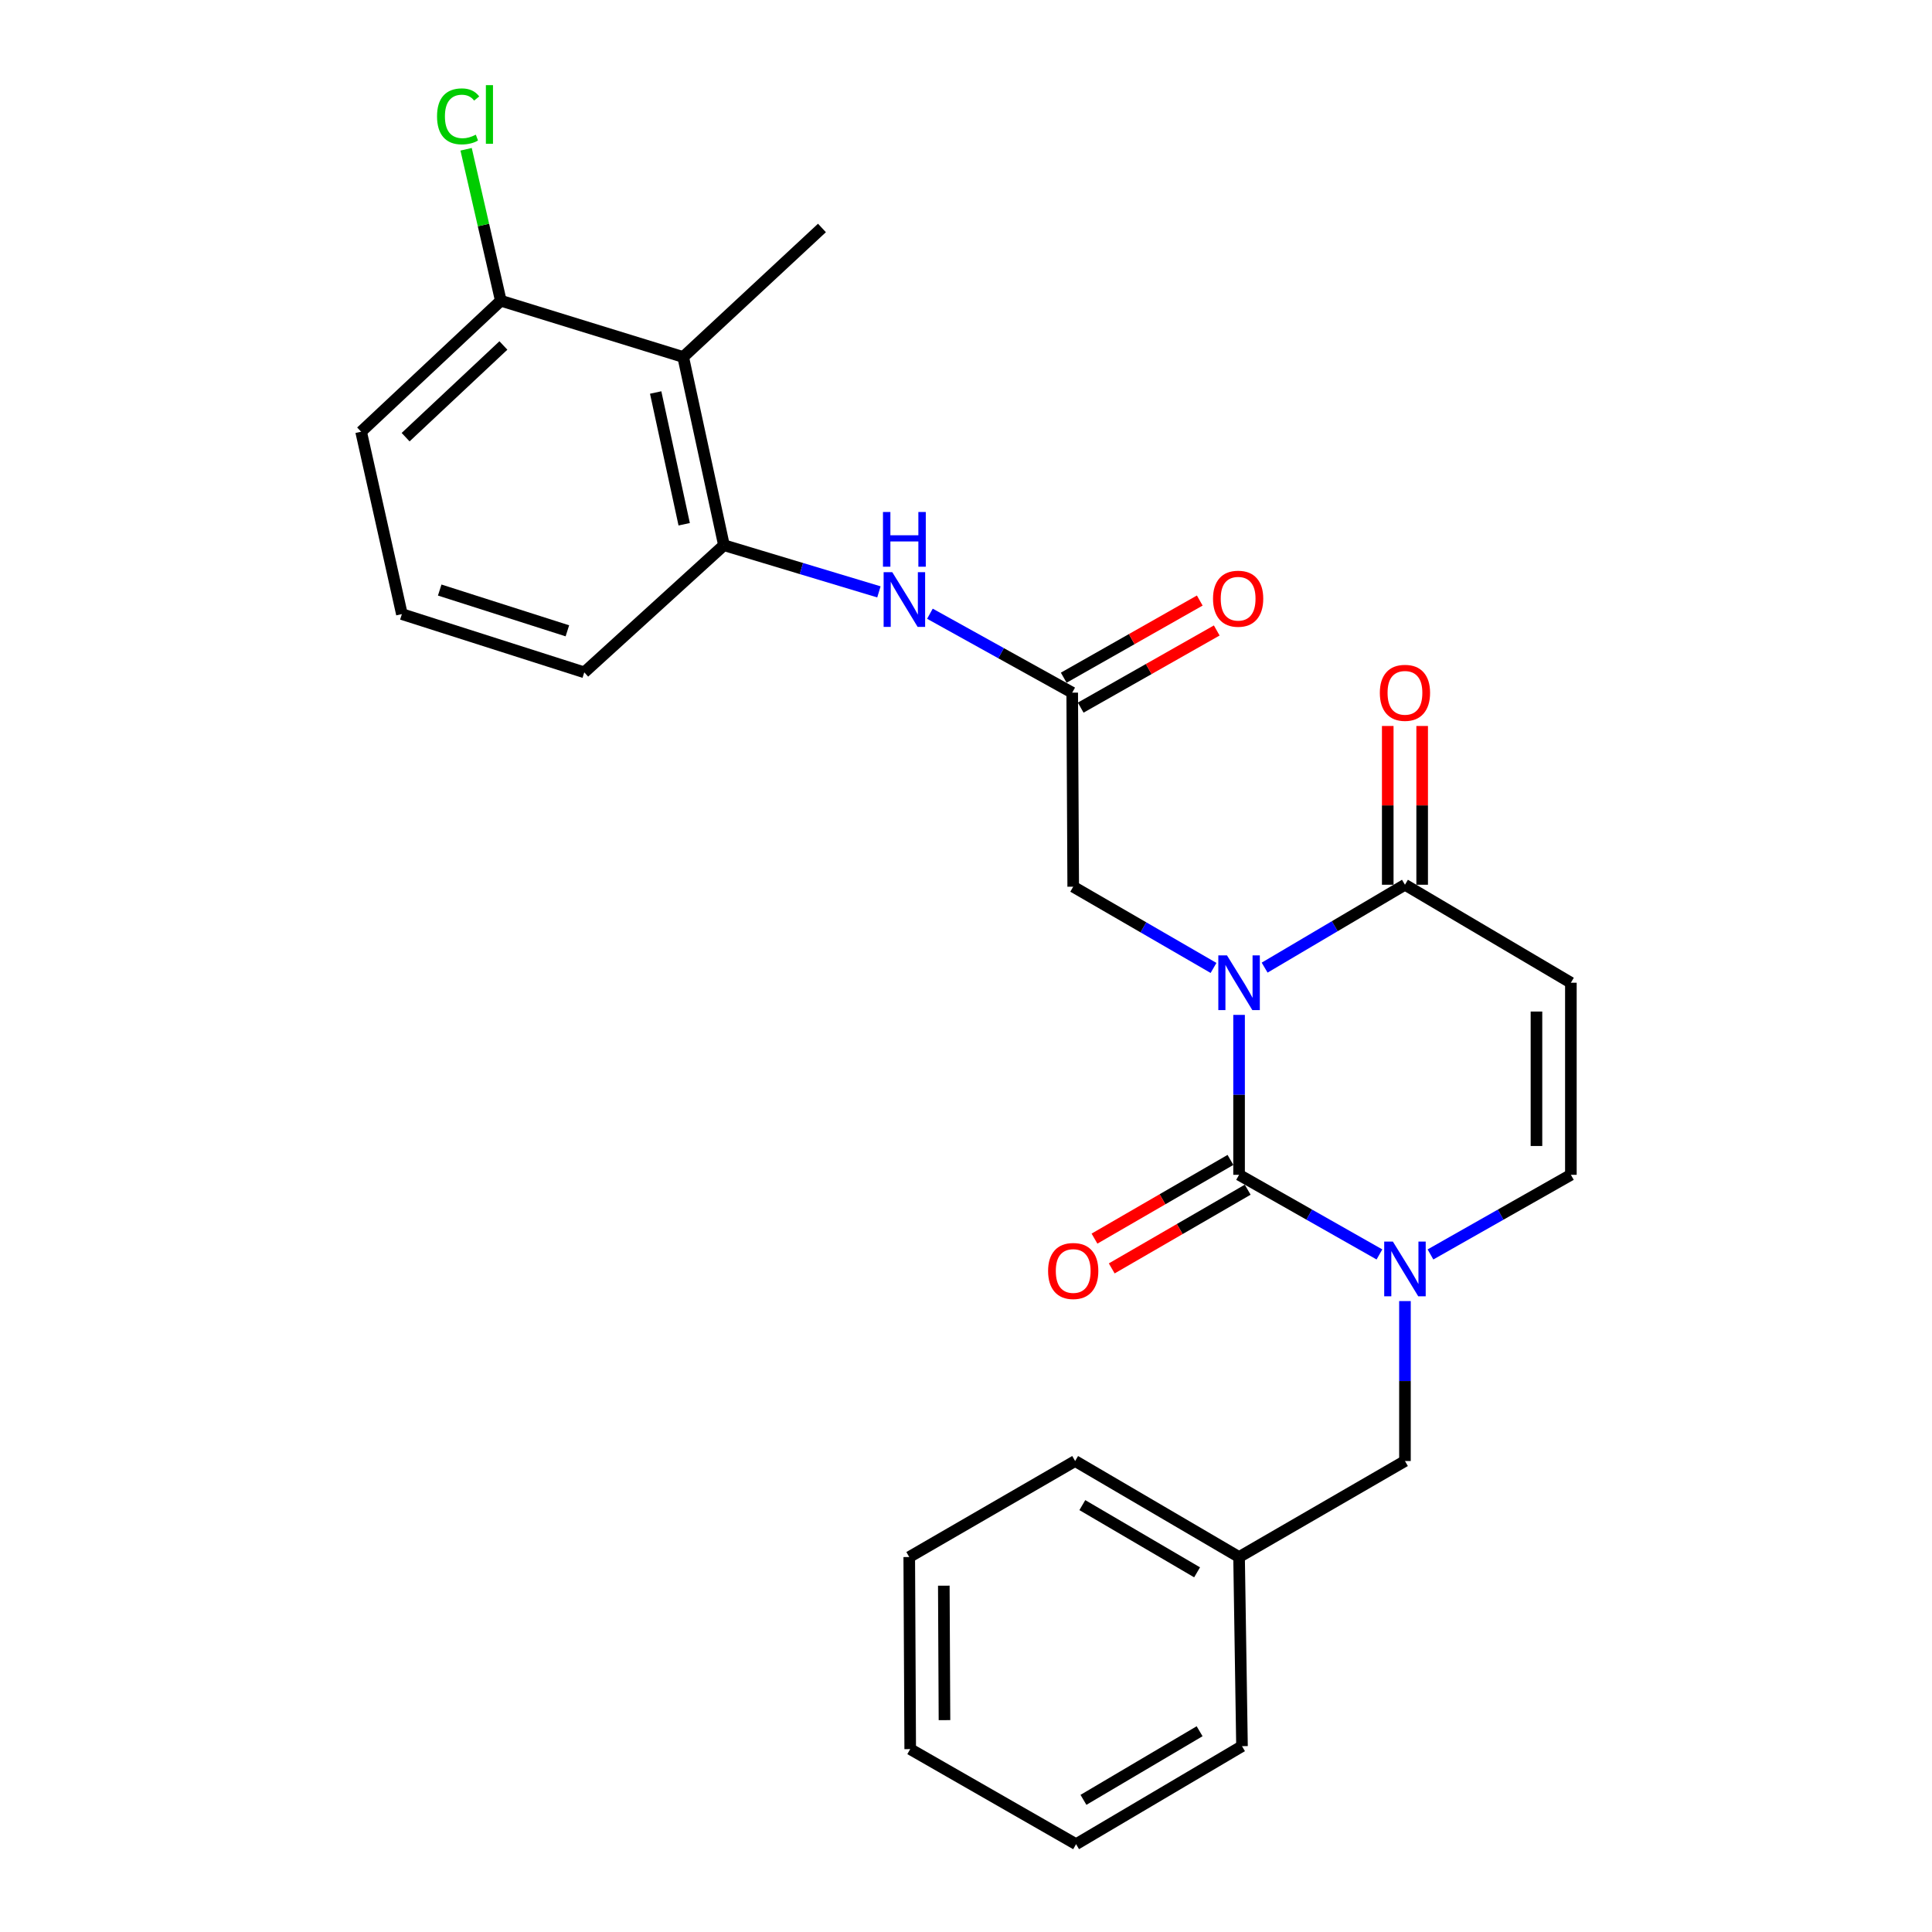 <?xml version='1.0' encoding='iso-8859-1'?>
<svg version='1.1' baseProfile='full'
              xmlns='http://www.w3.org/2000/svg'
                      xmlns:rdkit='http://www.rdkit.org/xml'
                      xmlns:xlink='http://www.w3.org/1999/xlink'
                  xml:space='preserve'
width='1000px' height='1000px' viewBox='0 0 1000 1000'>
<!-- END OF HEADER -->
<rect style='opacity:1.0;fill:#FFFFFF;stroke:none' width='1000' height='1000' x='0' y='0'> </rect>
<path class='bond-0' d='M 641.341,525.306 L 641.341,566.693' style='fill:none;fill-rule:evenodd;stroke:#0000FF;stroke-width:6px;stroke-linecap:butt;stroke-linejoin:miter;stroke-opacity:1' />
<path class='bond-0' d='M 641.341,566.693 L 641.341,608.08' style='fill:none;fill-rule:evenodd;stroke:#000000;stroke-width:6px;stroke-linecap:butt;stroke-linejoin:miter;stroke-opacity:1' />
<path class='bond-2' d='M 654.574,500.843 L 690.889,479.392' style='fill:none;fill-rule:evenodd;stroke:#0000FF;stroke-width:6px;stroke-linecap:butt;stroke-linejoin:miter;stroke-opacity:1' />
<path class='bond-2' d='M 690.889,479.392 L 727.203,457.941' style='fill:none;fill-rule:evenodd;stroke:#000000;stroke-width:6px;stroke-linecap:butt;stroke-linejoin:miter;stroke-opacity:1' />
<path class='bond-5' d='M 628.121,501.007 L 591.805,479.983' style='fill:none;fill-rule:evenodd;stroke:#0000FF;stroke-width:6px;stroke-linecap:butt;stroke-linejoin:miter;stroke-opacity:1' />
<path class='bond-5' d='M 591.805,479.983 L 555.49,458.96' style='fill:none;fill-rule:evenodd;stroke:#000000;stroke-width:6px;stroke-linecap:butt;stroke-linejoin:miter;stroke-opacity:1' />
<path class='bond-1' d='M 641.341,608.08 L 677.668,628.689' style='fill:none;fill-rule:evenodd;stroke:#000000;stroke-width:6px;stroke-linecap:butt;stroke-linejoin:miter;stroke-opacity:1' />
<path class='bond-1' d='M 677.668,628.689 L 713.995,649.297' style='fill:none;fill-rule:evenodd;stroke:#0000FF;stroke-width:6px;stroke-linecap:butt;stroke-linejoin:miter;stroke-opacity:1' />
<path class='bond-10' d='M 636.879,600.372 L 601.693,620.741' style='fill:none;fill-rule:evenodd;stroke:#000000;stroke-width:6px;stroke-linecap:butt;stroke-linejoin:miter;stroke-opacity:1' />
<path class='bond-10' d='M 601.693,620.741 L 566.507,641.11' style='fill:none;fill-rule:evenodd;stroke:#FF0000;stroke-width:6px;stroke-linecap:butt;stroke-linejoin:miter;stroke-opacity:1' />
<path class='bond-10' d='M 645.804,615.788 L 610.618,636.158' style='fill:none;fill-rule:evenodd;stroke:#000000;stroke-width:6px;stroke-linecap:butt;stroke-linejoin:miter;stroke-opacity:1' />
<path class='bond-10' d='M 610.618,636.158 L 575.432,656.527' style='fill:none;fill-rule:evenodd;stroke:#FF0000;stroke-width:6px;stroke-linecap:butt;stroke-linejoin:miter;stroke-opacity:1' />
<path class='bond-11' d='M 727.203,673.436 L 727.203,714.828' style='fill:none;fill-rule:evenodd;stroke:#0000FF;stroke-width:6px;stroke-linecap:butt;stroke-linejoin:miter;stroke-opacity:1' />
<path class='bond-11' d='M 727.203,714.828 L 727.203,756.22' style='fill:none;fill-rule:evenodd;stroke:#000000;stroke-width:6px;stroke-linecap:butt;stroke-linejoin:miter;stroke-opacity:1' />
<path class='bond-26' d='M 740.411,649.299 L 776.748,628.689' style='fill:none;fill-rule:evenodd;stroke:#0000FF;stroke-width:6px;stroke-linecap:butt;stroke-linejoin:miter;stroke-opacity:1' />
<path class='bond-26' d='M 776.748,628.689 L 813.085,608.08' style='fill:none;fill-rule:evenodd;stroke:#000000;stroke-width:6px;stroke-linecap:butt;stroke-linejoin:miter;stroke-opacity:1' />
<path class='bond-3' d='M 727.203,457.941 L 813.085,508.66' style='fill:none;fill-rule:evenodd;stroke:#000000;stroke-width:6px;stroke-linecap:butt;stroke-linejoin:miter;stroke-opacity:1' />
<path class='bond-13' d='M 736.11,457.941 L 736.11,416.853' style='fill:none;fill-rule:evenodd;stroke:#000000;stroke-width:6px;stroke-linecap:butt;stroke-linejoin:miter;stroke-opacity:1' />
<path class='bond-13' d='M 736.11,416.853 L 736.11,375.766' style='fill:none;fill-rule:evenodd;stroke:#FF0000;stroke-width:6px;stroke-linecap:butt;stroke-linejoin:miter;stroke-opacity:1' />
<path class='bond-13' d='M 718.296,457.941 L 718.296,416.853' style='fill:none;fill-rule:evenodd;stroke:#000000;stroke-width:6px;stroke-linecap:butt;stroke-linejoin:miter;stroke-opacity:1' />
<path class='bond-13' d='M 718.296,416.853 L 718.296,375.766' style='fill:none;fill-rule:evenodd;stroke:#FF0000;stroke-width:6px;stroke-linecap:butt;stroke-linejoin:miter;stroke-opacity:1' />
<path class='bond-4' d='M 813.085,508.66 L 813.085,608.08' style='fill:none;fill-rule:evenodd;stroke:#000000;stroke-width:6px;stroke-linecap:butt;stroke-linejoin:miter;stroke-opacity:1' />
<path class='bond-4' d='M 795.271,523.573 L 795.271,593.167' style='fill:none;fill-rule:evenodd;stroke:#000000;stroke-width:6px;stroke-linecap:butt;stroke-linejoin:miter;stroke-opacity:1' />
<path class='bond-6' d='M 555.49,458.96 L 554.975,358.521' style='fill:none;fill-rule:evenodd;stroke:#000000;stroke-width:6px;stroke-linecap:butt;stroke-linejoin:miter;stroke-opacity:1' />
<path class='bond-9' d='M 554.975,358.521 L 518.151,338.091' style='fill:none;fill-rule:evenodd;stroke:#000000;stroke-width:6px;stroke-linecap:butt;stroke-linejoin:miter;stroke-opacity:1' />
<path class='bond-9' d='M 518.151,338.091 L 481.327,317.661' style='fill:none;fill-rule:evenodd;stroke:#0000FF;stroke-width:6px;stroke-linecap:butt;stroke-linejoin:miter;stroke-opacity:1' />
<path class='bond-14' d='M 559.369,366.268 L 594.576,346.3' style='fill:none;fill-rule:evenodd;stroke:#000000;stroke-width:6px;stroke-linecap:butt;stroke-linejoin:miter;stroke-opacity:1' />
<path class='bond-14' d='M 594.576,346.3 L 629.782,326.331' style='fill:none;fill-rule:evenodd;stroke:#FF0000;stroke-width:6px;stroke-linecap:butt;stroke-linejoin:miter;stroke-opacity:1' />
<path class='bond-14' d='M 550.581,350.773 L 585.787,330.805' style='fill:none;fill-rule:evenodd;stroke:#000000;stroke-width:6px;stroke-linecap:butt;stroke-linejoin:miter;stroke-opacity:1' />
<path class='bond-14' d='M 585.787,330.805 L 620.994,310.836' style='fill:none;fill-rule:evenodd;stroke:#FF0000;stroke-width:6px;stroke-linecap:butt;stroke-linejoin:miter;stroke-opacity:1' />
<path class='bond-7' d='M 353.621,184.778 L 374.711,282.199' style='fill:none;fill-rule:evenodd;stroke:#000000;stroke-width:6px;stroke-linecap:butt;stroke-linejoin:miter;stroke-opacity:1' />
<path class='bond-7' d='M 339.374,203.16 L 354.137,271.355' style='fill:none;fill-rule:evenodd;stroke:#000000;stroke-width:6px;stroke-linecap:butt;stroke-linejoin:miter;stroke-opacity:1' />
<path class='bond-12' d='M 353.621,184.778 L 259.219,155.653' style='fill:none;fill-rule:evenodd;stroke:#000000;stroke-width:6px;stroke-linecap:butt;stroke-linejoin:miter;stroke-opacity:1' />
<path class='bond-18' d='M 353.621,184.778 L 425.44,117.997' style='fill:none;fill-rule:evenodd;stroke:#000000;stroke-width:6px;stroke-linecap:butt;stroke-linejoin:miter;stroke-opacity:1' />
<path class='bond-8' d='M 374.711,282.199 L 414.818,294.278' style='fill:none;fill-rule:evenodd;stroke:#000000;stroke-width:6px;stroke-linecap:butt;stroke-linejoin:miter;stroke-opacity:1' />
<path class='bond-8' d='M 414.818,294.278 L 454.925,306.356' style='fill:none;fill-rule:evenodd;stroke:#0000FF;stroke-width:6px;stroke-linecap:butt;stroke-linejoin:miter;stroke-opacity:1' />
<path class='bond-17' d='M 374.711,282.199 L 302.417,348.001' style='fill:none;fill-rule:evenodd;stroke:#000000;stroke-width:6px;stroke-linecap:butt;stroke-linejoin:miter;stroke-opacity:1' />
<path class='bond-16' d='M 727.203,756.22 L 641.341,805.92' style='fill:none;fill-rule:evenodd;stroke:#000000;stroke-width:6px;stroke-linecap:butt;stroke-linejoin:miter;stroke-opacity:1' />
<path class='bond-15' d='M 259.219,155.653 L 250.238,116.458' style='fill:none;fill-rule:evenodd;stroke:#000000;stroke-width:6px;stroke-linecap:butt;stroke-linejoin:miter;stroke-opacity:1' />
<path class='bond-15' d='M 250.238,116.458 L 241.257,77.264' style='fill:none;fill-rule:evenodd;stroke:#00CC00;stroke-width:6px;stroke-linecap:butt;stroke-linejoin:miter;stroke-opacity:1' />
<path class='bond-27' d='M 259.219,155.653 L 186.915,223.454' style='fill:none;fill-rule:evenodd;stroke:#000000;stroke-width:6px;stroke-linecap:butt;stroke-linejoin:miter;stroke-opacity:1' />
<path class='bond-27' d='M 260.558,178.817 L 209.946,226.278' style='fill:none;fill-rule:evenodd;stroke:#000000;stroke-width:6px;stroke-linecap:butt;stroke-linejoin:miter;stroke-opacity:1' />
<path class='bond-21' d='M 641.341,805.92 L 556.489,756.22' style='fill:none;fill-rule:evenodd;stroke:#000000;stroke-width:6px;stroke-linecap:butt;stroke-linejoin:miter;stroke-opacity:1' />
<path class='bond-21' d='M 619.61,813.836 L 560.214,779.046' style='fill:none;fill-rule:evenodd;stroke:#000000;stroke-width:6px;stroke-linecap:butt;stroke-linejoin:miter;stroke-opacity:1' />
<path class='bond-22' d='M 641.341,805.92 L 642.856,903.816' style='fill:none;fill-rule:evenodd;stroke:#000000;stroke-width:6px;stroke-linecap:butt;stroke-linejoin:miter;stroke-opacity:1' />
<path class='bond-19' d='M 302.417,348.001 L 208.015,317.856' style='fill:none;fill-rule:evenodd;stroke:#000000;stroke-width:6px;stroke-linecap:butt;stroke-linejoin:miter;stroke-opacity:1' />
<path class='bond-19' d='M 293.675,326.51 L 227.594,305.408' style='fill:none;fill-rule:evenodd;stroke:#000000;stroke-width:6px;stroke-linecap:butt;stroke-linejoin:miter;stroke-opacity:1' />
<path class='bond-20' d='M 208.015,317.856 L 186.915,223.454' style='fill:none;fill-rule:evenodd;stroke:#000000;stroke-width:6px;stroke-linecap:butt;stroke-linejoin:miter;stroke-opacity:1' />
<path class='bond-24' d='M 556.489,756.22 L 470.627,805.92' style='fill:none;fill-rule:evenodd;stroke:#000000;stroke-width:6px;stroke-linecap:butt;stroke-linejoin:miter;stroke-opacity:1' />
<path class='bond-23' d='M 642.856,903.816 L 556.974,954.545' style='fill:none;fill-rule:evenodd;stroke:#000000;stroke-width:6px;stroke-linecap:butt;stroke-linejoin:miter;stroke-opacity:1' />
<path class='bond-23' d='M 620.913,896.088 L 560.796,931.598' style='fill:none;fill-rule:evenodd;stroke:#000000;stroke-width:6px;stroke-linecap:butt;stroke-linejoin:miter;stroke-opacity:1' />
<path class='bond-25' d='M 556.974,954.545 L 471.122,905.34' style='fill:none;fill-rule:evenodd;stroke:#000000;stroke-width:6px;stroke-linecap:butt;stroke-linejoin:miter;stroke-opacity:1' />
<path class='bond-28' d='M 470.627,805.92 L 471.122,905.34' style='fill:none;fill-rule:evenodd;stroke:#000000;stroke-width:6px;stroke-linecap:butt;stroke-linejoin:miter;stroke-opacity:1' />
<path class='bond-28' d='M 488.515,820.745 L 488.861,890.339' style='fill:none;fill-rule:evenodd;stroke:#000000;stroke-width:6px;stroke-linecap:butt;stroke-linejoin:miter;stroke-opacity:1' />
<path  class='atom-0' d='M 635.081 494.5
L 644.361 509.5
Q 645.281 510.98, 646.761 513.66
Q 648.241 516.34, 648.321 516.5
L 648.321 494.5
L 652.081 494.5
L 652.081 522.82
L 648.201 522.82
L 638.241 506.42
Q 637.081 504.5, 635.841 502.3
Q 634.641 500.1, 634.281 499.42
L 634.281 522.82
L 630.601 522.82
L 630.601 494.5
L 635.081 494.5
' fill='#0000FF'/>
<path  class='atom-2' d='M 720.943 642.63
L 730.223 657.63
Q 731.143 659.11, 732.623 661.79
Q 734.103 664.47, 734.183 664.63
L 734.183 642.63
L 737.943 642.63
L 737.943 670.95
L 734.063 670.95
L 724.103 654.55
Q 722.943 652.63, 721.703 650.43
Q 720.503 648.23, 720.143 647.55
L 720.143 670.95
L 716.463 670.95
L 716.463 642.63
L 720.943 642.63
' fill='#0000FF'/>
<path  class='atom-10' d='M 461.844 296.165
L 471.124 311.165
Q 472.044 312.645, 473.524 315.325
Q 475.004 318.005, 475.084 318.165
L 475.084 296.165
L 478.844 296.165
L 478.844 324.485
L 474.964 324.485
L 465.004 308.085
Q 463.844 306.165, 462.604 303.965
Q 461.404 301.765, 461.044 301.085
L 461.044 324.485
L 457.364 324.485
L 457.364 296.165
L 461.844 296.165
' fill='#0000FF'/>
<path  class='atom-10' d='M 457.024 265.013
L 460.864 265.013
L 460.864 277.053
L 475.344 277.053
L 475.344 265.013
L 479.184 265.013
L 479.184 293.333
L 475.344 293.333
L 475.344 280.253
L 460.864 280.253
L 460.864 293.333
L 457.024 293.333
L 457.024 265.013
' fill='#0000FF'/>
<path  class='atom-11' d='M 542.49 657.86
Q 542.49 651.06, 545.85 647.26
Q 549.21 643.46, 555.49 643.46
Q 561.77 643.46, 565.13 647.26
Q 568.49 651.06, 568.49 657.86
Q 568.49 664.74, 565.09 668.66
Q 561.69 672.54, 555.49 672.54
Q 549.25 672.54, 545.85 668.66
Q 542.49 664.78, 542.49 657.86
M 555.49 669.34
Q 559.81 669.34, 562.13 666.46
Q 564.49 663.54, 564.49 657.86
Q 564.49 652.3, 562.13 649.5
Q 559.81 646.66, 555.49 646.66
Q 551.17 646.66, 548.81 649.46
Q 546.49 652.26, 546.49 657.86
Q 546.49 663.58, 548.81 666.46
Q 551.17 669.34, 555.49 669.34
' fill='#FF0000'/>
<path  class='atom-14' d='M 714.203 358.601
Q 714.203 351.801, 717.563 348.001
Q 720.923 344.201, 727.203 344.201
Q 733.483 344.201, 736.843 348.001
Q 740.203 351.801, 740.203 358.601
Q 740.203 365.481, 736.803 369.401
Q 733.403 373.281, 727.203 373.281
Q 720.963 373.281, 717.563 369.401
Q 714.203 365.521, 714.203 358.601
M 727.203 370.081
Q 731.523 370.081, 733.843 367.201
Q 736.203 364.281, 736.203 358.601
Q 736.203 353.041, 733.843 350.241
Q 731.523 347.401, 727.203 347.401
Q 722.883 347.401, 720.523 350.201
Q 718.203 353.001, 718.203 358.601
Q 718.203 364.321, 720.523 367.201
Q 722.883 370.081, 727.203 370.081
' fill='#FF0000'/>
<path  class='atom-15' d='M 627.856 309.89
Q 627.856 303.09, 631.216 299.29
Q 634.576 295.49, 640.856 295.49
Q 647.136 295.49, 650.496 299.29
Q 653.856 303.09, 653.856 309.89
Q 653.856 316.77, 650.456 320.69
Q 647.056 324.57, 640.856 324.57
Q 634.616 324.57, 631.216 320.69
Q 627.856 316.81, 627.856 309.89
M 640.856 321.37
Q 645.176 321.37, 647.496 318.49
Q 649.856 315.57, 649.856 309.89
Q 649.856 304.33, 647.496 301.53
Q 645.176 298.69, 640.856 298.69
Q 636.536 298.69, 634.176 301.49
Q 631.856 304.29, 631.856 309.89
Q 631.856 315.61, 634.176 318.49
Q 636.536 321.37, 640.856 321.37
' fill='#FF0000'/>
<path  class='atom-16' d='M 226.21 60.231
Q 226.21 53.191, 229.49 49.511
Q 232.81 45.791, 239.09 45.791
Q 244.93 45.791, 248.05 49.911
L 245.41 52.071
Q 243.13 49.071, 239.09 49.071
Q 234.81 49.071, 232.53 51.951
Q 230.29 54.791, 230.29 60.231
Q 230.29 65.831, 232.61 68.711
Q 234.97 71.591, 239.53 71.591
Q 242.65 71.591, 246.29 69.711
L 247.41 72.711
Q 245.93 73.671, 243.69 74.231
Q 241.45 74.791, 238.97 74.791
Q 232.81 74.791, 229.49 71.031
Q 226.21 67.271, 226.21 60.231
' fill='#00CC00'/>
<path  class='atom-16' d='M 251.49 44.071
L 255.17 44.071
L 255.17 74.431
L 251.49 74.431
L 251.49 44.071
' fill='#00CC00'/>
</svg>
